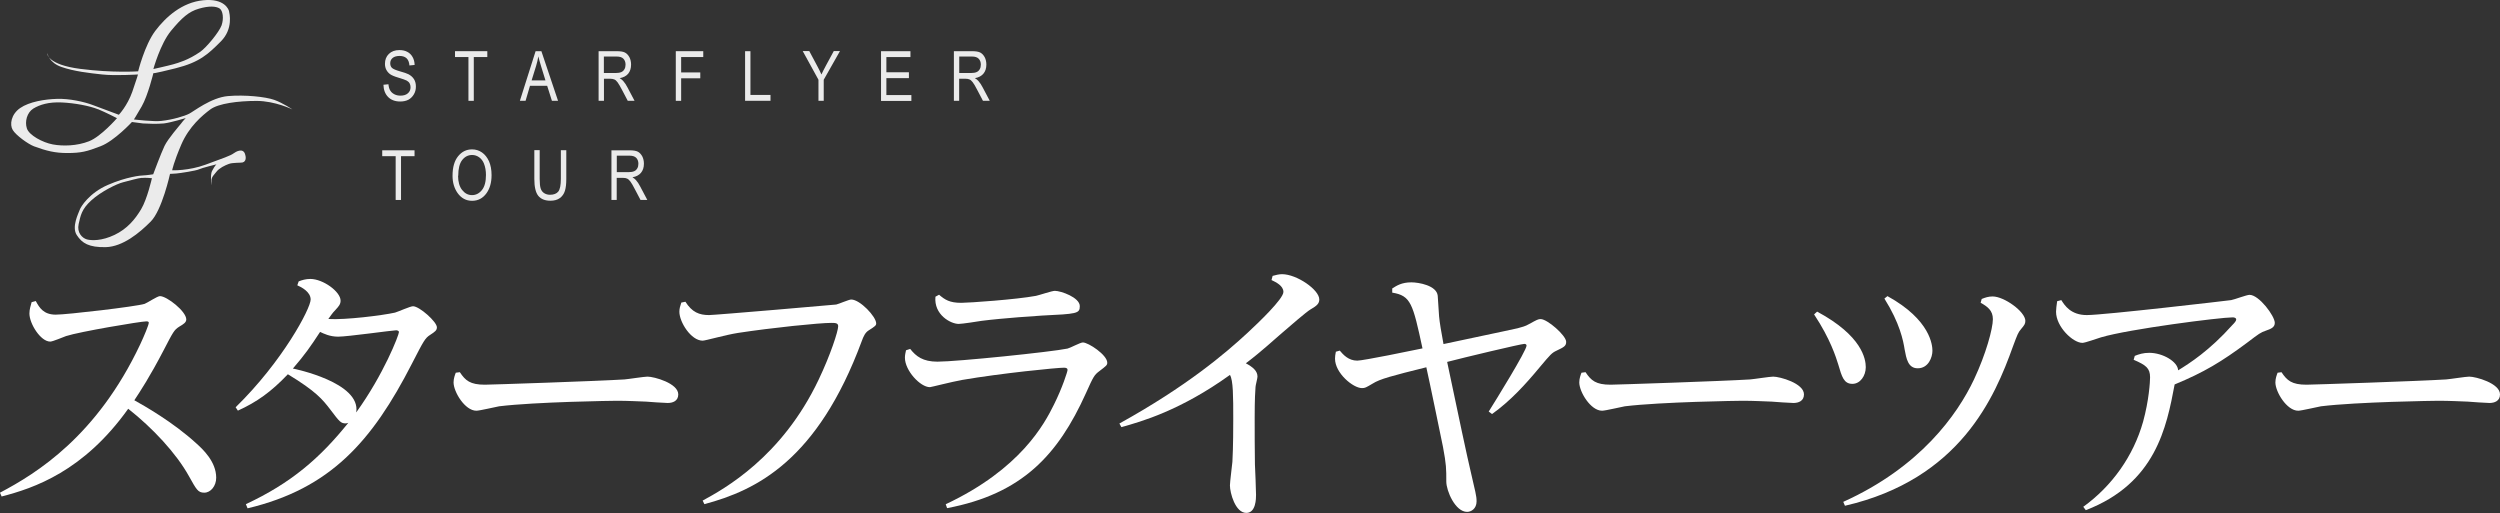 <?xml version="1.0" encoding="UTF-8"?><svg id="_レイヤー_2" xmlns="http://www.w3.org/2000/svg" width="294.06" height="60.34" viewBox="0 0 294.06 60.34"><rect x="0" y="0" width="294.06" height="60.34" fill="#333333" stroke="none"/><g id="_レイヤー_"><path d="m5.56,6.31s0,1.29,3.87,1.79c3.87.5,6.82.29,6.82.29,0,0,.76-3.07,2-4.74C19.5,1.99,21.41.28,23.9.03c2.5-.25,3,1.08,3.04,1.29.04.21.53,2.05-.96,3.55-1.5,1.5-2.49,2.45-5.32,3.16-2.83.71-2.62.57-2.62.57,0,0-.63,2.62-1.37,3.91-.75,1.3-.92,1.54-.92,1.54,0,0,2.41.29,3.24.17,1.33-.14,2.75-.58,3.25-.84.5-.24,2.58-1.91,4.58-2.08,1.99-.17,4.41.08,5.45.45,1.04.38,2.12,1.12,2.12,1.12,0,0-2.04-1-4.2-1s-4.49.29-5.45,1c-.95.71-2.49,2-3.41,4.12-.91,2.12-1.08,3.04-1.08,3.04,0,0,1.92.08,3.95-.67,2.04-.75,2.92-1.05,3.29-1.33.24-.18,1.08-.67,1.33.08.25.75-.12.96-.29,1-.16.05-1.16,0-1.61.17-.46.17-1.12.48-1.46.92-.55.67-.63.71-.55,1.37.09.67-.29-.87.05-1.49.33-.63.5-.75.5-.75,0,0-1.71.42-2.04.58-.33.17-2.21.46-2.7.5-.5.04-.72.04-.72.04,0,0-.94,4.29-2.28,5.62-1.32,1.33-3.28,2.95-5.28,3-1.99.04-2.78-.46-3.41-1.42-.63-.96.21-2.58.34-2.95.12-.37,1.12-2,3.32-2.95,2.2-.96,3.91-1.12,4.2-1.12s1.13-.13,1.13-.13c0,0,.91-2.45,1.33-3.33.42-.87,1.74-2.37,1.96-2.65.21-.3.54-.63.54-.63,0,0-1.79.54-2.58.63-.79.08-2,.03-2.46,0-.45-.05-1.29-.17-1.29-.17,0,0-2.06,2.23-3.69,2.85-1.62.63-2.31.8-3.93.8-1.4,0-2.41-.24-3.9-.79-.69-.26-2.12-1.29-2.5-1.92-.38-.62-.21-1.83.87-2.58,1.08-.75,2.92-1.04,4.33-1.08,1.41-.05,3.2.33,4.28.75,1.08.41,3,1.12,3,1.12,0,0,.99-1.04,1.58-2.7.58-1.67.67-2.04.67-2.04,0,0-2.7.17-4.21,0-1.5-.16-3.33-.37-4.78-.88-1.46-.5-1.66-1.58-1.66-1.58Zm14.83,1.25c.55-.16,1.75-.48,3.17-1.47.72-.5,2.21-2.31,2.5-3.1.28-.79.17-1.74-.24-2-.42-.26-1.22-.32-2.42.03-1.2.34-2.02,1.08-3.28,2.6-1.26,1.52-2.08,4.5-2.08,4.5,0,0,1.8-.4,2.35-.56Zm-3.72,13.36c-.45.04-1.45.33-2.2.52-.75.19-2.57,1.08-3.72,2.12-1.16,1.05-1.27,1.79-1.5,2.8-.22,1,.41,1.64.97,1.8.56.15,1.76.18,3.25-.53,1.49-.71,2.42-1.83,3.13-3.02.72-1.2,1.27-3.65,1.27-3.65,0,0-.74-.08-1.19-.03Zm-5.15-8.07c-.99-.4-2.73-.73-4.26-.8-1.53-.07-2.58.26-3.34.72-.75.47-1.02,1.53-.76,2.33.25.8,1.86,1.67,3.06,1.89,1.19.22,2.83.18,4.24-.37,1.42-.55,3.3-2.72,3.3-2.72,0,0-1.27-.66-2.24-1.06Z" style="fill:#fff; opacity:.9;"/><g style="opacity:.9;"><path d="m45.09,9.97l.6-.06c.03.32.1.57.22.75.11.18.27.32.48.43s.45.16.71.16c.38,0,.67-.09.88-.28.21-.18.31-.42.31-.72,0-.17-.04-.32-.11-.45s-.19-.23-.34-.32c-.15-.08-.48-.2-.99-.35-.45-.13-.77-.27-.96-.4-.19-.14-.34-.31-.45-.52-.11-.21-.16-.44-.16-.71,0-.47.15-.86.46-1.16.31-.3.72-.45,1.24-.45.36,0,.67.07.93.21.27.14.47.34.62.61.15.26.23.57.24.93l-.61.06c-.03-.38-.14-.66-.34-.85-.2-.18-.47-.27-.82-.27s-.63.08-.82.24c-.19.16-.28.37-.28.62,0,.24.07.42.21.55s.45.26.93.4c.47.13.8.24,1,.34.29.15.51.35.66.59.15.24.22.53.22.87s-.08.64-.24.91c-.16.27-.37.48-.64.63-.27.14-.59.21-.97.21-.59,0-1.07-.18-1.42-.53-.35-.36-.53-.84-.55-1.45Z" style="fill:#fff;"/><path d="m55.1,11.86v-5.15h-1.58v-.69h3.8v.69h-1.59v5.15h-.63Z" style="fill:#fff;"/><path d="m61.15,11.86l1.85-5.84h.68l1.96,5.84h-.72l-.56-1.77h-2.02l-.52,1.77h-.67Zm1.38-2.4h1.63l-.5-1.62c-.15-.5-.27-.9-.34-1.21-.06.38-.15.75-.26,1.12l-.53,1.71Z" style="fill:#fff;"/><path d="m70.41,11.86v-5.84h2.12c.44,0,.77.05.98.16.21.11.38.29.52.54.13.25.2.55.2.88,0,.44-.12.8-.34,1.07-.23.27-.56.45-1,.52.18.11.31.22.41.33.19.22.36.47.5.75l.84,1.59h-.8l-.64-1.22c-.25-.48-.44-.8-.56-.96-.13-.17-.25-.28-.37-.33s-.28-.09-.5-.09h-.73v2.6h-.63Zm.63-3.27h1.36c.3,0,.52-.04.68-.11s.28-.18.37-.34c.09-.15.13-.33.13-.54,0-.29-.09-.53-.26-.7-.17-.17-.43-.25-.77-.25h-1.52v1.93Z" style="fill:#fff;"/><path d="m79.49,11.86v-5.84h3.23v.69h-2.6v1.81h2.25v.69h-2.25v2.65h-.63Z" style="fill:#fff;"/><path d="m87.64,11.86v-5.84h.63v5.15h2.36v.69h-2.99Z" style="fill:#fff;"/><path d="m96.27,11.86v-2.48l-1.85-3.37h.77l.94,1.76c.19.35.35.68.49.99.14-.31.32-.65.52-1.03l.93-1.72h.73l-1.91,3.37v2.48h-.63Z" style="fill:#fff;"/><path d="m103.63,11.86v-5.84h3.46v.69h-2.83v1.79h2.65v.69h-2.65v1.99h2.94v.69h-3.58Z" style="fill:#fff;"/><path d="m112.2,11.86v-5.84h2.12c.44,0,.77.05.98.16.21.11.38.29.52.54.13.25.2.55.2.88,0,.44-.12.8-.35,1.07-.23.27-.56.45-1,.52.18.11.31.22.41.33.19.22.36.47.5.75l.84,1.59h-.8l-.64-1.22c-.25-.48-.43-.8-.56-.96s-.25-.28-.37-.33c-.12-.06-.28-.09-.5-.09h-.73v2.6h-.63Zm.63-3.27h1.36c.3,0,.52-.04.68-.11s.28-.18.37-.34c.09-.15.13-.33.13-.54,0-.29-.09-.53-.26-.7-.17-.17-.43-.25-.77-.25h-1.51v1.93Z" style="fill:#fff;"/><path d="m46.54,23.52v-5.15h-1.58v-.69h3.8v.69h-1.59v5.15h-.63Z" style="fill:#fff;"/><path d="m53.23,20.67c0-1,.22-1.76.66-2.3.44-.54.98-.8,1.64-.8.42,0,.81.12,1.16.36s.62.59.83,1.04c.2.46.3,1,.3,1.63,0,.87-.2,1.57-.59,2.12-.43.6-1,.9-1.7.9s-1.28-.31-1.71-.92c-.39-.56-.59-1.23-.59-2.02Zm.65,0c0,.72.16,1.28.48,1.68.32.4.7.6,1.16.6s.85-.2,1.17-.6.47-.99.47-1.77c0-.5-.08-.95-.24-1.35-.12-.3-.31-.55-.56-.73-.25-.18-.53-.27-.82-.27-.48,0-.87.2-1.18.6s-.46,1.02-.46,1.85Z" style="fill:#fff;"/><path d="m65.98,17.67h.63v3.38c0,.57-.05,1.03-.16,1.39-.11.36-.31.65-.6.86s-.66.31-1.11.31c-.63,0-1.11-.19-1.42-.57s-.47-1.04-.47-2v-3.38h.63v3.37c0,.53.04.91.12,1.15.08.24.22.42.41.54s.42.19.68.19c.45,0,.78-.13.98-.38.2-.26.3-.75.3-1.49v-3.37Z" style="fill:#fff;"/><path d="m71.92,23.52v-5.84h2.12c.44,0,.77.05.98.16.21.11.38.29.52.54.13.25.2.55.2.88,0,.44-.12.8-.35,1.07-.23.27-.56.45-1,.52.18.11.31.22.41.33.19.22.36.47.5.75l.84,1.59h-.8l-.64-1.22c-.25-.48-.43-.8-.56-.96s-.25-.28-.37-.33c-.12-.06-.28-.09-.5-.09h-.73v2.6h-.63Zm.63-3.27h1.36c.3,0,.52-.04.68-.11s.28-.18.37-.34c.09-.15.13-.33.13-.54,0-.29-.09-.53-.26-.7-.17-.17-.43-.25-.77-.25h-1.51v1.93Z" style="fill:#fff;"/></g><path d="m0,57.95c4.34-2.29,11.4-6.66,16.49-17.44.46-.98,1.01-2.29,1.01-2.55,0-.16-.2-.16-.29-.16-.65,0-7.84,1.21-9.44,1.73-.29.1-1.57.65-1.86.65-1.14,0-2.45-2.12-2.45-3.3,0-.52.16-.95.26-1.34l.49-.13c.42.78.91,1.6,2.35,1.6,1.31,0,9.44-.95,10.45-1.27.29-.1,1.5-.91,1.8-.91.82,0,3.1,1.8,3.1,2.74,0,.36-.33.56-.82.85-.62.39-.72.62-1.86,2.81-1.63,3.13-2.74,4.8-3.43,5.85,1.11.62,4.54,2.55,7.31,5.09.72.65,2.32,2.12,2.32,4.02,0,.98-.65,1.76-1.4,1.76s-.92-.36-1.8-1.93c-1.5-2.71-4.28-5.68-7.15-7.94-5.26,7.38-11.1,9.34-14.89,10.32l-.2-.46Z" style="fill:#fff;"/><path d="m27.72,47.9c5.52-5.39,8.82-11.62,8.82-12.67,0-.91-1.11-1.47-1.57-1.67l.16-.46c.39-.16.85-.29,1.37-.29,1.5,0,3.56,1.5,3.56,2.55,0,.39-.16.62-.59,1.08-.42.42-.65.82-.85,1.08,1.96.13,6.37-.42,7.84-.75.36-.1,1.8-.75,2.12-.75.75,0,2.81,1.83,2.81,2.48,0,.36-.23.52-.78.88-.62.39-.78.72-2.16,3.4-4.67,9.11-9.57,14.69-19.33,17.01l-.2-.49c5.32-2.48,8.72-5.42,12.05-9.57-.1.03-.2.07-.29.07-.59,0-.72-.16-1.86-1.67-.88-1.14-1.63-2.09-4.96-4.11-1.99,2.09-3.66,3.27-5.88,4.28l-.26-.39Zm19.2-8.85c0-.16-.23-.2-.33-.2-.42,0-5.71.75-6.82.75-.98,0-1.7-.36-2.12-.56-1.11,1.7-1.79,2.68-3.2,4.31.16.03,8.03,1.63,7.45,5.16,3.23-4.47,5.03-9.11,5.03-9.47Z" style="fill:#fff;"/><path d="m54.09,43.78c.65.98,1.21,1.47,2.94,1.47.59,0,13.26-.42,16.42-.62.42-.03,2.32-.33,2.71-.33.78,0,3.62.78,3.62,2.09,0,.78-.65,1.01-1.24,1.01-.39,0-2.19-.13-2.55-.16-.91-.03-2.09-.1-3.43-.1-.46,0-9.6.13-13.85.65-.42.07-2.29.52-2.68.52-1.34,0-2.68-2.22-2.68-3.33,0-.46.16-.88.26-1.14l.46-.06Z" style="fill:#fff;"/><path d="m80.62,35.49c.78,1.24,1.63,1.57,2.78,1.57.69,0,14.76-1.21,14.96-1.24.29-.06,1.5-.59,1.76-.59,1.04,0,2.94,2.02,2.94,2.81,0,.23-.1.33-.88.82-.42.26-.62.72-.82,1.27-5.19,14.01-12.38,17.54-18.51,19.17l-.2-.42c2.51-1.37,9.31-5.09,13.65-14.24,1.37-2.87,2.29-5.68,2.29-6.27,0-.39-.36-.39-.82-.39-1.4,0-6.92.56-10.97,1.18-1.47.23-3.82.91-4.15.91-1.37,0-2.74-2.19-2.74-3.4,0-.39.1-.69.23-1.08l.49-.1Z" style="fill:#fff;"/><path d="m107.06,41.04c.69.88,1.5,1.5,3.2,1.5,2.29,0,13.39-1.14,15.31-1.54.29-.06,1.5-.72,1.8-.72.65,0,2.87,1.47,2.87,2.38,0,.29-.1.36-.91.98-.62.46-.72.65-1.6,2.61-3.3,7.31-7.54,11.85-16.33,13.52l-.16-.46c8.82-4.15,11.62-9.47,12.73-11.72.98-1.96,1.6-3.89,1.6-4.08s-.16-.26-.42-.26c-.82,0-7.38.65-11.98,1.44-1.27.23-3.66.85-3.79.85-1.14,0-2.94-1.96-2.94-3.46,0-.33.07-.59.13-.88l.49-.16Zm3.4-6.37c.69.59,1.24.95,2.61.95.91,0,6.46-.39,8.78-.82.36-.07,1.89-.59,2.22-.59.72,0,2.94.78,2.94,1.8,0,.88-.33.91-4.47,1.11-.49.03-4.51.29-7.09.62-.42.07-2.29.36-2.68.36-.95,0-2.94-1.08-2.74-3.2l.42-.23Z" style="fill:#fff;"/><path d="m131.66,49.82c7.97-4.41,12.51-8.29,15.09-10.68,1.27-1.18,4.21-3.98,4.21-4.8,0-.72-.85-1.14-1.4-1.4l.13-.49c.39-.1.72-.2,1.11-.2,1.73,0,4.38,1.83,4.38,2.97,0,.49-.29.75-1.04,1.18-.49.29-2.42,1.96-3.62,3-2.35,2.09-3.33,2.84-3.98,3.33.85.46,1.37.91,1.37,1.57,0,.2-.23,1.04-.23,1.21-.03.36-.1,1.4-.1,3.59,0,1.11,0,4.28.03,5.52.03.56.13,3.07.13,3.59,0,.39,0,2.12-1.14,2.12-1.31,0-1.93-2.38-1.93-3.23,0-.42.26-2.38.29-2.78.1-1.73.1-4.31.1-5.03,0-2.61,0-4.57-.39-5.19-5.81,4.18-10.42,5.49-12.77,6.14l-.23-.42Z" style="fill:#fff;"/><path d="m175.12,48.39c.78-1.24,4.44-7.15,4.44-7.74,0-.16-.16-.2-.26-.2-.39,0-7.09,1.6-9.08,2.12,1.17,5.62,2.51,11.85,2.68,12.51.65,2.87.78,3.2.78,3.89,0,.88-.65,1.24-1.11,1.24-1.4,0-2.45-2.48-2.45-3.56,0-1.54,0-1.99-.39-4.08-.2-.98-1.63-7.93-1.96-9.37-4.05,1.01-5.45,1.37-6.33,1.93-.78.46-.88.52-1.24.52-1.04,0-3.17-1.76-3.17-3.46,0-.23.03-.49.1-.82l.46-.13c.39.46,1.01,1.18,2.06,1.18.69,0,6.43-1.18,7.67-1.44-1.14-5.29-1.37-6.2-3.56-6.56v-.49c.52-.33,1.11-.72,2.25-.72.85,0,2.97.36,3.1,1.57.03.39.13,2.06.16,2.42.06.69.26,1.89.52,3.27,7.44-1.57,8.26-1.76,8.72-1.86.46-.13.92-.23,1.34-.49.95-.52,1.08-.59,1.37-.59.78,0,3,1.93,3,2.68,0,.49-.26.62-1.14,1.04-.55.26-.69.42-1.96,1.93-1.67,2.02-3.46,3.98-5.62,5.52l-.39-.29Z" style="fill:#fff;"/><path d="m186.5,43.78c.65.98,1.21,1.47,2.94,1.47.59,0,13.26-.42,16.42-.62.42-.03,2.32-.33,2.71-.33.78,0,3.62.78,3.62,2.09,0,.78-.65,1.01-1.24,1.01-.39,0-2.19-.13-2.55-.16-.91-.03-2.09-.1-3.43-.1-.46,0-9.6.13-13.85.65-.42.07-2.29.52-2.68.52-1.34,0-2.68-2.22-2.68-3.33,0-.46.16-.88.26-1.14l.46-.06Z" style="fill:#fff;"/><path d="m213.75,36.66c5.29,2.84,5.71,5.58,5.71,6.53,0,1.01-.65,1.96-1.57,1.96-1.01,0-1.24-.82-1.67-2.29-.26-.82-.91-2.97-2.84-5.88l.36-.33Zm19.36-1.5c.39-.16.78-.29,1.27-.29,1.37,0,3.85,1.8,3.85,2.87,0,.36-.13.52-.49.95-.36.42-.42.59-.98,2.09-2.12,5.91-6.2,15.58-19.75,18.71l-.2-.46c9.04-4.08,13.42-10.25,15.38-14.4,1.4-2.97,2.22-5.98,2.22-7.09,0-1.01-.62-1.47-1.44-1.93l.13-.46Zm-11.1-.33c5.09,2.81,5.29,5.81,5.29,6.43,0,.75-.46,2.06-1.73,2.06-1.14,0-1.34-1.14-1.54-2.22-.16-1.01-.55-3.07-2.38-5.98l.36-.29Z" style="fill:#fff;"/><path d="m245.03,59.62c3.4-2.45,5.91-5.98,7.05-10.02.69-2.51.82-4.7.82-5.22,0-1.08-.49-1.44-1.93-2.06l.13-.46c.49-.2,1.01-.36,1.7-.36,1.6,0,3.36,1.04,3.4,2.06,1.34-.82,3.69-2.32,6.37-5.32.26-.26.46-.49.46-.65,0-.23-.29-.26-.42-.26-1.44,0-12.18,1.37-15.48,2.35-.36.1-1.86.65-2.19.65-1.11,0-3.1-1.89-3.1-3.66,0-.33.06-.72.13-1.24l.49-.13c.39.62,1.11,1.76,3,1.76,2.02,0,16.56-1.7,16.98-1.76.36-.06,1.83-.62,2.16-.62,1.11,0,2.97,2.48,2.97,3.3,0,.56-.52.72-1.04.91-.65.23-.78.33-2.15,1.37-3.07,2.29-5.13,3.53-8.59,4.96-.95,5.03-2.22,11.62-10.45,14.79l-.29-.39Z" style="fill:#fff;"/><path d="m268.36,43.78c.65.98,1.21,1.47,2.94,1.47.59,0,13.26-.42,16.43-.62.42-.03,2.32-.33,2.71-.33.78,0,3.62.78,3.62,2.09,0,.78-.65,1.01-1.24,1.01-.39,0-2.19-.13-2.55-.16-.92-.03-2.09-.1-3.43-.1-.46,0-9.6.13-13.84.65-.42.07-2.29.52-2.68.52-1.34,0-2.68-2.22-2.68-3.33,0-.46.16-.88.26-1.14l.46-.06Z" style="fill:#fff;"/></g></svg>